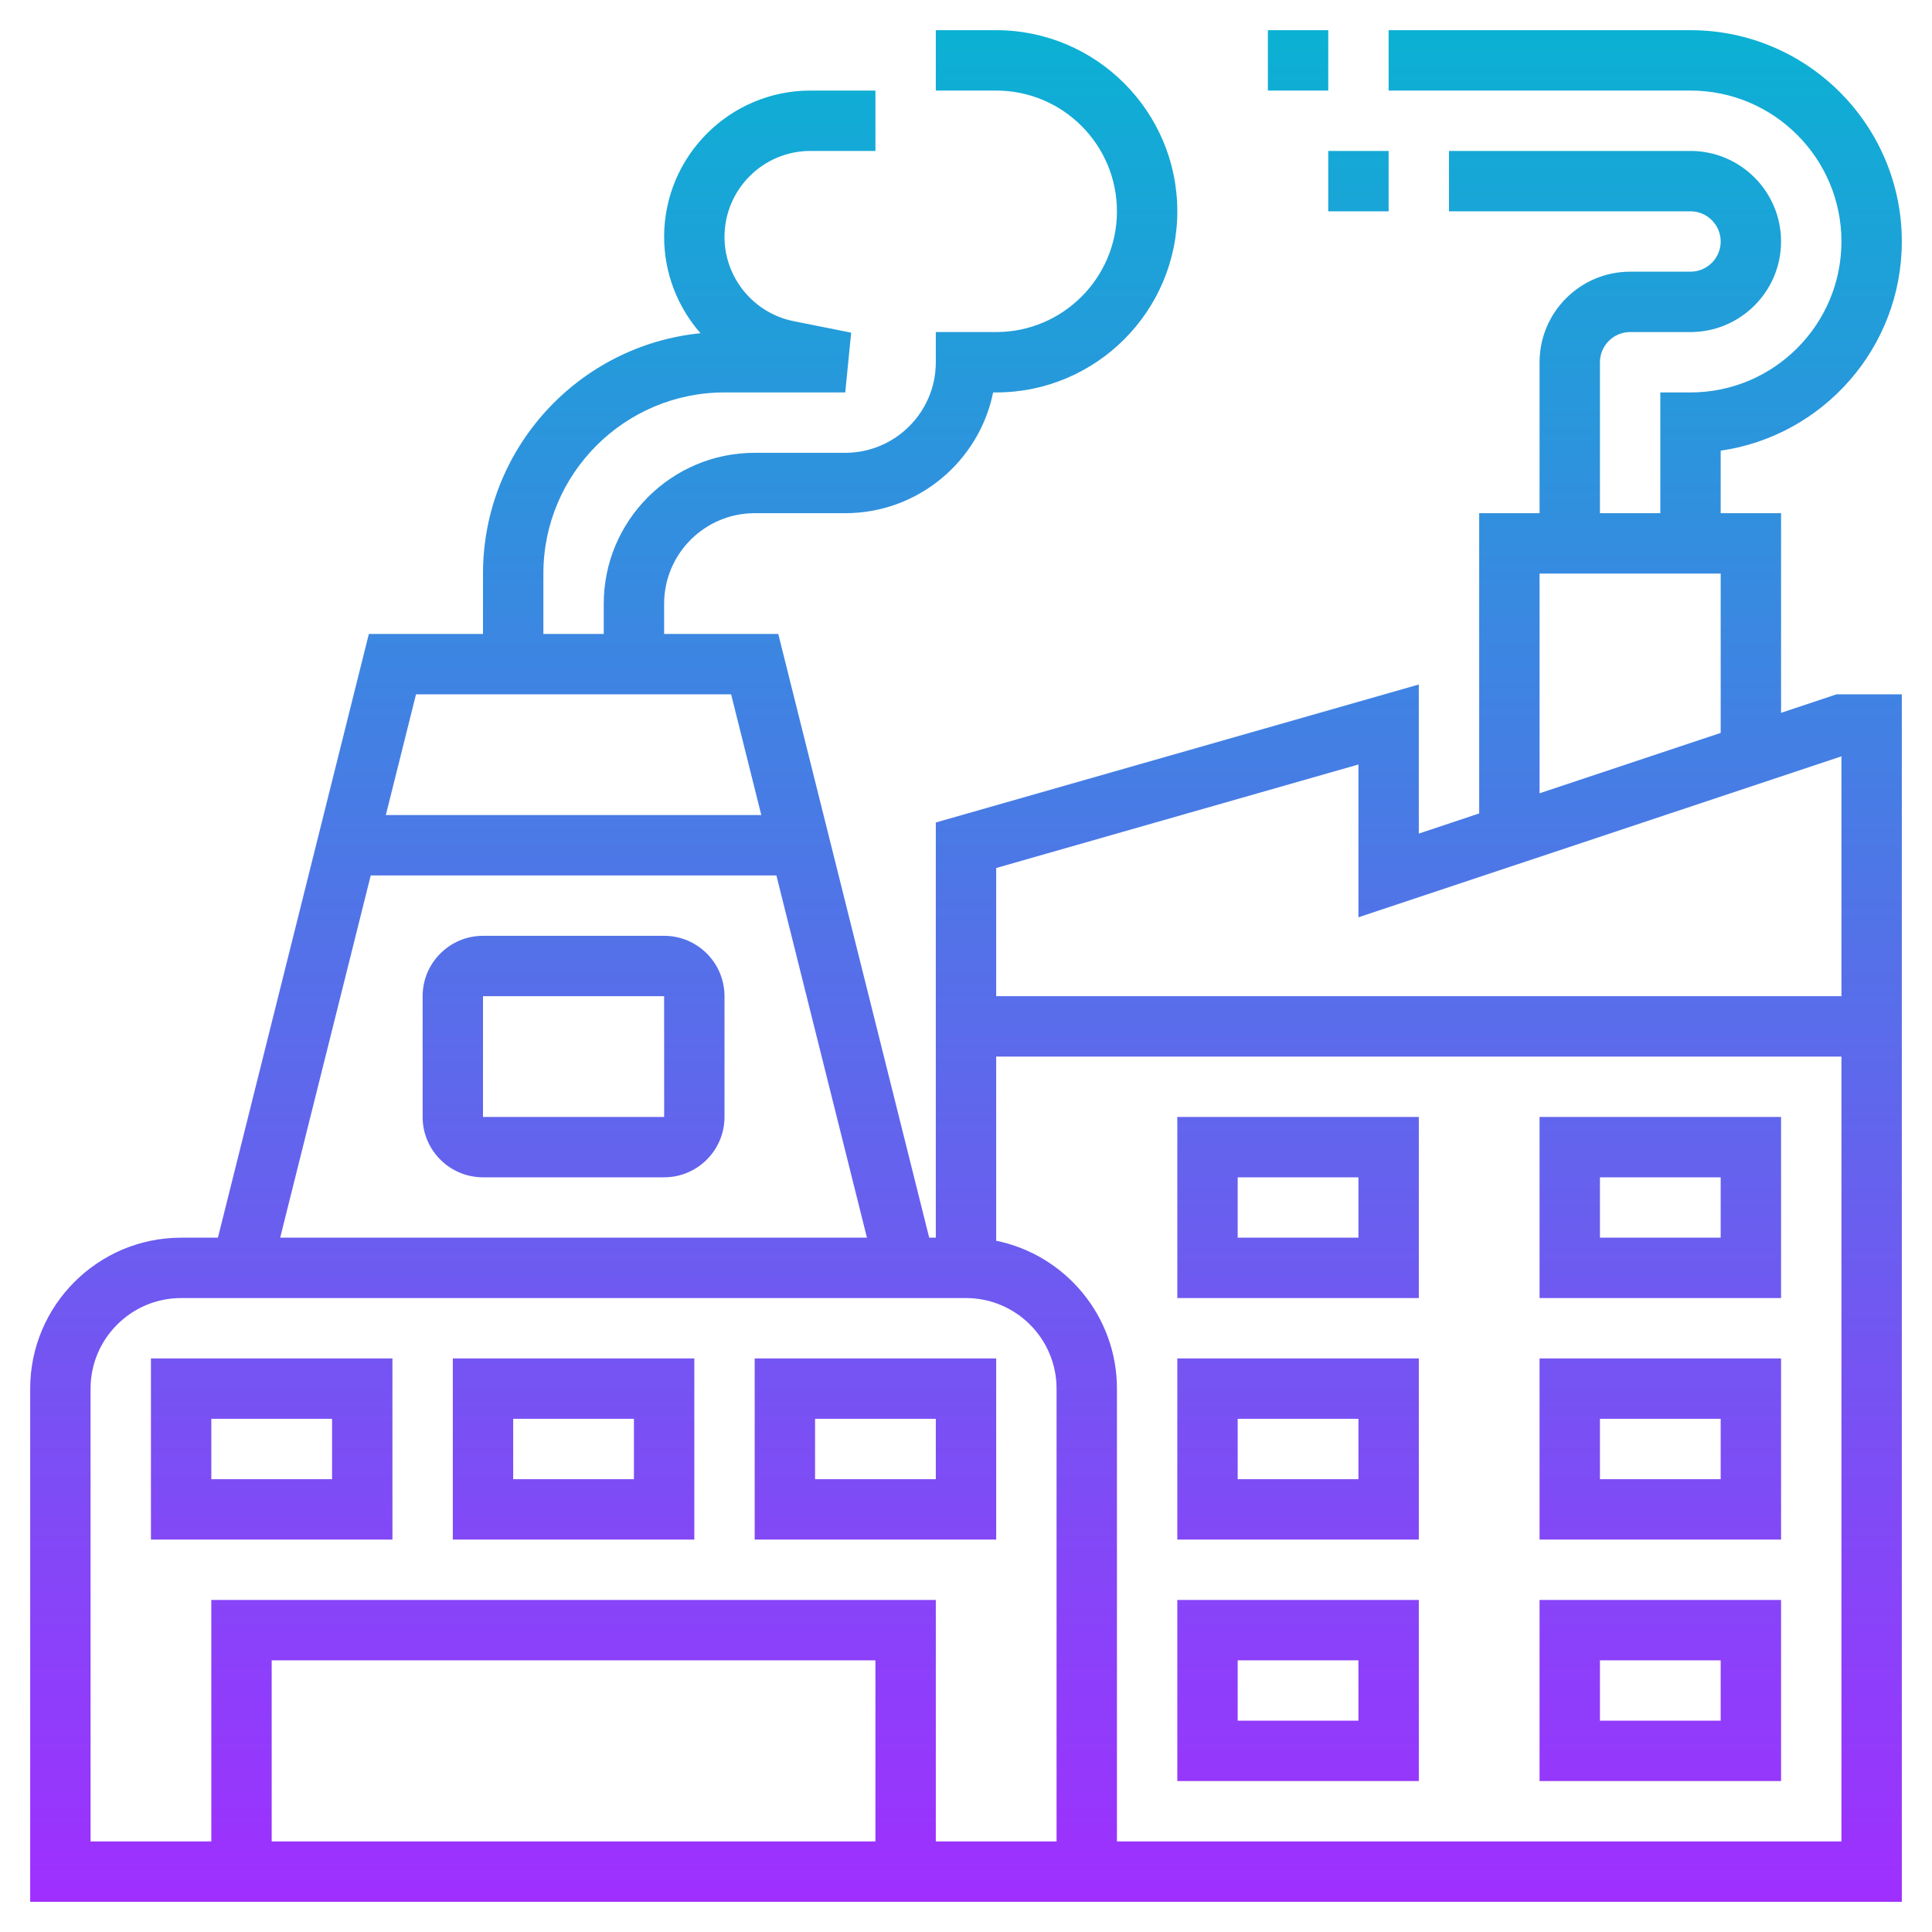 <?xml version="1.0" encoding="UTF-8" standalone="no"?><!-- icon666.com - MILLIONS OF FREE VECTOR ICONS --><svg width="1024" height="1024" id="Layer_5" enable-background="new 0 0 64 64" viewBox="0 0 64 64" xmlns="http://www.w3.org/2000/svg" xmlns:xlink="http://www.w3.org/1999/xlink"><linearGradient id="SVGID_1_" gradientUnits="userSpaceOnUse" x1="32" x2="32" y1="63" y2="1"><stop offset="0" stop-color="#9f2fff"/><stop offset="1" stop-color="#0bb1d3"/></linearGradient><path d="m5 51h8v-6h-8zm2-4h4v2h-4zm8 4h8v-6h-8zm2-4h4v2h-4zm8 4h8v-6h-8zm2-4h4v2h-4zm24 12h8v-6h-8zm2-4h4v2h-4zm-14 4h8v-6h-8zm2-4h4v2h-4zm10-4h8v-6h-8zm2-4h4v2h-4zm-14 4h8v-6h-8zm2-4h4v2h-4zm10-4h8v-6h-8zm2-4h4v2h-4zm-14 4h8v-6h-8zm2-4h4v2h-4zm-19-8h-6c-1.103 0-2 .897-2 2v4c0 1.103.897 2 2 2h6c1.103 0 2-.897 2-2v-4c0-1.103-.897-2-2-2zm-6 6v-4h6l.001 4zm26-36h2v2h-2zm21 7c0-3.86-3.14-7-7-7h-10v2h10c2.757 0 5 2.243 5 5s-2.243 5-5 5h-1v4h-2v-5c0-.551.449-1 1-1h2c1.654 0 3-1.346 3-3s-1.346-3-3-3h-8v2h8c.551 0 1 .449 1 1s-.449 1-1 1h-2c-1.654 0-3 1.346-3 3v5h-2v9.946l-2 .667v-4.938l-16 4.571v13.754h-.219l-5-20h-3.781v-1c0-1.654 1.346-3 3-3h3c2.415 0 4.435-1.721 4.899-4h.101c3.309 0 6-2.691 6-6s-2.691-6-6-6h-2v2h2c2.206 0 4 1.794 4 4s-1.794 4-4 4h-2v1c0 1.654-1.346 3-3 3h-3c-2.757 0-5 2.243-5 5v1h-2v-2c0-3.309 2.691-6 6-6h4l.196-1.98-1.907-.381c-1.327-.266-2.289-1.44-2.289-2.792 0-1.57 1.277-2.847 2.847-2.847h2.153v-2h-2.153c-2.673 0-4.847 2.174-4.847 4.847 0 1.208.451 2.332 1.205 3.192-4.039.4-7.205 3.818-7.205 7.961v2h-3.781l-5 20h-1.219c-2.757 0-5 2.243-5 5v17h62v-40h-2.162l-1.838.613v-6.613h-2v-2.071c3.388-.487 6-3.408 6-6.929zm-38.781 15 1 4h-12.438l1-4zm-11.938 6h13.438l3 12h-19.438zm16.719 32h-20v-6h20zm6 0h-4v-8h-24v8h-4v-15c0-1.654 1.346-3 3-3h.719 24.562.719c1.654 0 3 1.346 3 3zm2 0v-15c0-2.415-1.721-4.435-4-4.899v-6.101h28v26zm24-35.946v7.946h-28v-4.246l12-3.429v5.062zm-10 1.225v-7.279h6v5.279zm-7-21.279h2v2h-2z" fill="url(#SVGID_1_)"/></svg>
